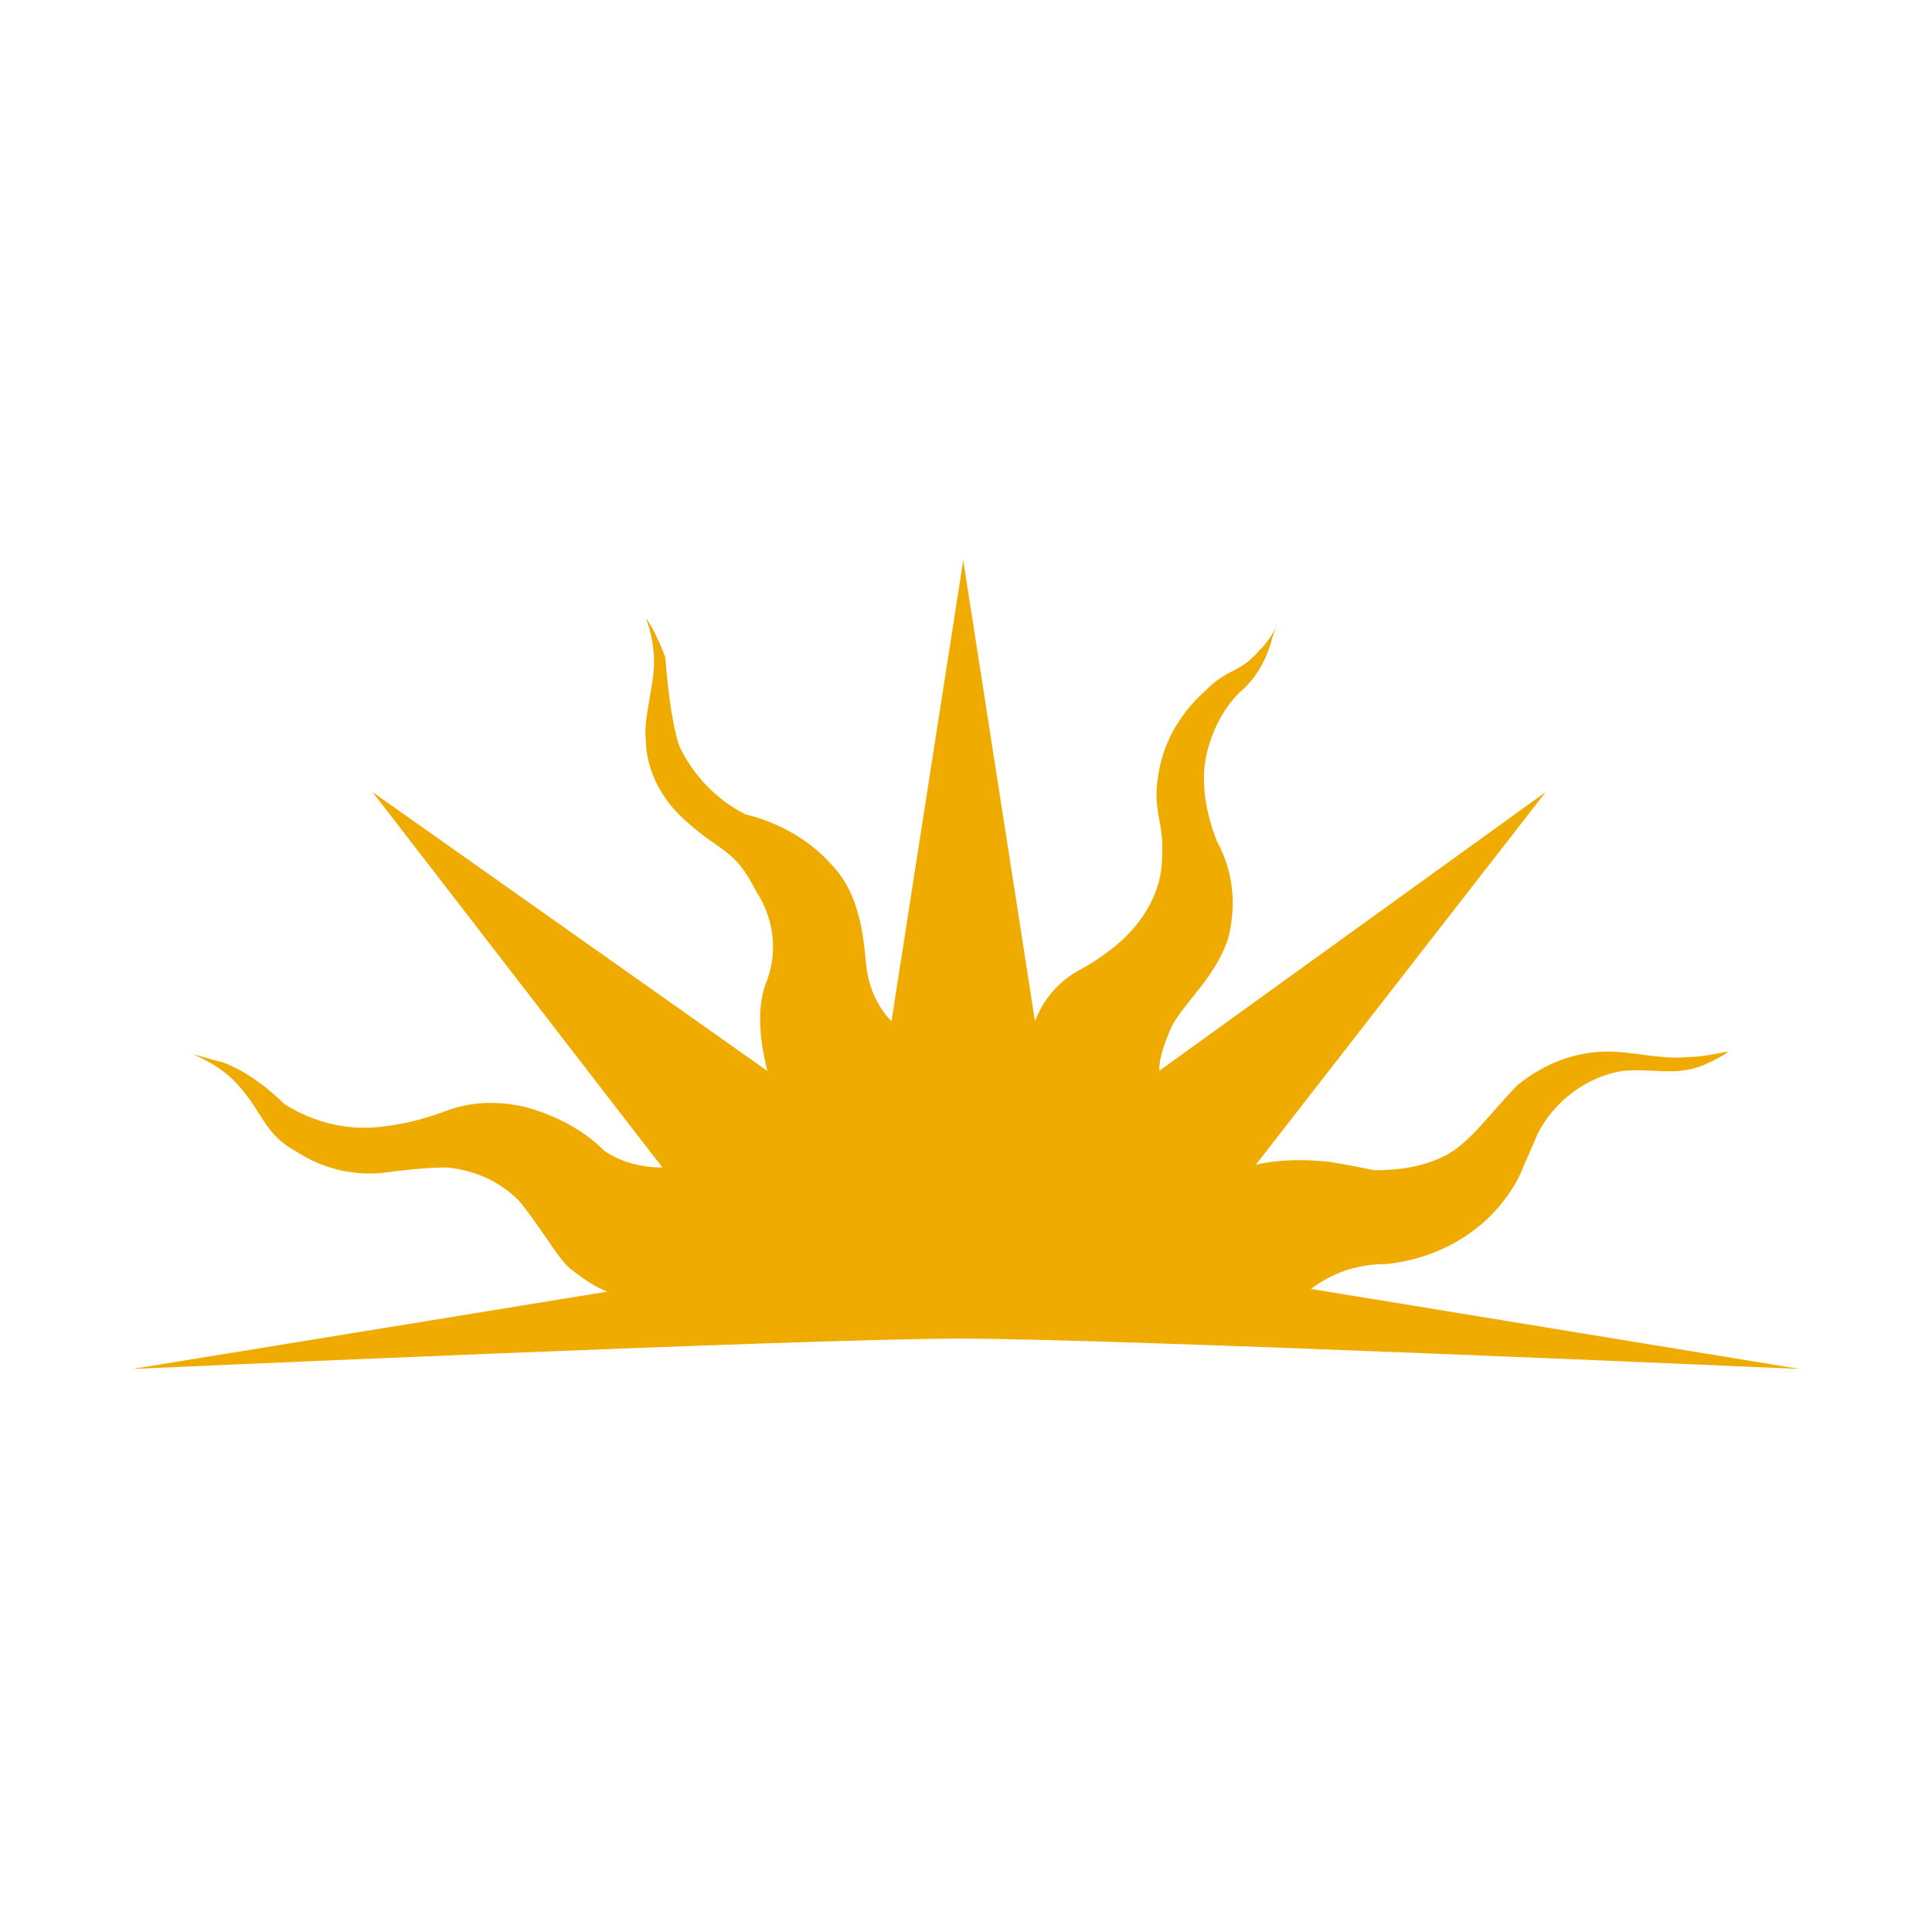 <?xml version="1.0" encoding="utf-8"?>
<!-- Generator: Adobe Illustrator 20.1.0, SVG Export Plug-In . SVG Version: 6.00 Build 0)  -->
<!DOCTYPE svg PUBLIC "-//W3C//DTD SVG 1.1//EN" "http://www.w3.org/Graphics/SVG/1.1/DTD/svg11.dtd">
<svg version="1.1" id="Layer_1" xmlns="http://www.w3.org/2000/svg" xmlns:xlink="http://www.w3.org/1999/xlink" x="0px" y="0px"
	 viewBox="0 0 70 70" style="enable-background:new 0 0 70 70;" xml:space="preserve">
<title>logo_grey</title>
<path style="fill:#EFAB00;" d="M47.5,46.7c0.8-0.6,1.7-0.9,2.7-0.9c2.1-0.2,4-1.4,4.9-3.3c0.2-0.5,0.4-0.9,0.6-1.4c0.6-1.2,1.8-2.1,3.1-2.3
	c1.1-0.1,1.9,0.2,2.9-0.2c0.9-0.4,0.9-0.5,0.9-0.5c-0.5,0.1-1,0.2-1.5,0.2c-0.8,0.1-2-0.2-2.8-0.2c-1.2,0-2.3,0.4-3.3,1.2
	c-0.9,0.9-1.8,2.2-2.7,2.6c-0.8,0.4-1.7,0.5-2.5,0.5c-0.5-0.1-1-0.2-1.6-0.3c-0.9-0.1-1.8-0.1-2.7,0.1l10.5-13.5L42,38.8
	c0-0.5,0.2-1,0.4-1.5c0.4-0.9,1.6-1.8,2.1-3.3c0.3-1.2,0.2-2.4-0.4-3.5c-0.4-1-0.6-2.1-0.4-3.1c0.2-0.9,0.6-1.7,1.2-2.3
	c0.6-0.5,1-1.2,1.2-2l0.2-0.6c-0.1,0.4-0.4,0.8-0.7,1.1c-0.7,0.8-1.1,0.6-1.9,1.4c-0.9,0.8-1.5,1.8-1.7,2.9
	c-0.3,1.5,0.2,1.8,0.1,3.2c0,0.9-0.4,1.8-1,2.5c-0.5,0.6-1.2,1.1-1.9,1.5c-0.8,0.4-1.4,1.1-1.7,1.9l-2.6-16.7L32.3,37
	c-0.5-0.5-0.8-1.2-0.9-1.9c-0.1-0.7-0.1-2.6-1.3-3.8c-0.8-0.9-1.9-1.5-3.1-1.8C26,29,25.1,28.1,24.6,27c-0.3-1-0.4-2.1-0.5-3.2
	c-0.2-0.5-0.4-1-0.7-1.4c0.2,0.5,0.3,1.1,0.3,1.6c0,0.8-0.4,2.1-0.3,2.8c0,1.1,0.6,2.2,1.4,2.9c1.3,1.2,1.8,1,2.6,2.6
	c0.6,0.9,0.8,2.1,0.4,3.2c-0.3,0.7-0.3,1.5-0.2,2.3c0.1,0.6,0.2,1,0.2,1L13.5,28.7L24,42.3c-0.8,0-1.5-0.2-2.1-0.6
	c-0.8-0.8-1.8-1.3-2.9-1.6c-0.9-0.2-1.8-0.2-2.7,0.1c-0.8,0.3-1.5,0.5-2.3,0.6c-1.3,0.2-2.6-0.1-3.7-0.8c-0.6-0.6-1.4-1.2-2.2-1.5
	c-0.4-0.1-0.7-0.2-1.1-0.3c0.7,0.3,1.3,0.7,1.7,1.2c0.8,0.9,0.9,1.7,2,2.3c0.9,0.6,2,0.9,3.1,0.8c0.8-0.1,1.6-0.2,2.4-0.2
	c1,0.1,1.9,0.5,2.6,1.2c0.9,1.1,1.4,2.1,1.9,2.5c0.4,0.3,0.8,0.6,1.3,0.8L4.8,49.6c0,0,24.4-1.1,30-1.1s30.4,1.1,30.4,1.1L47.5,46.7
	z"/>
</svg>
